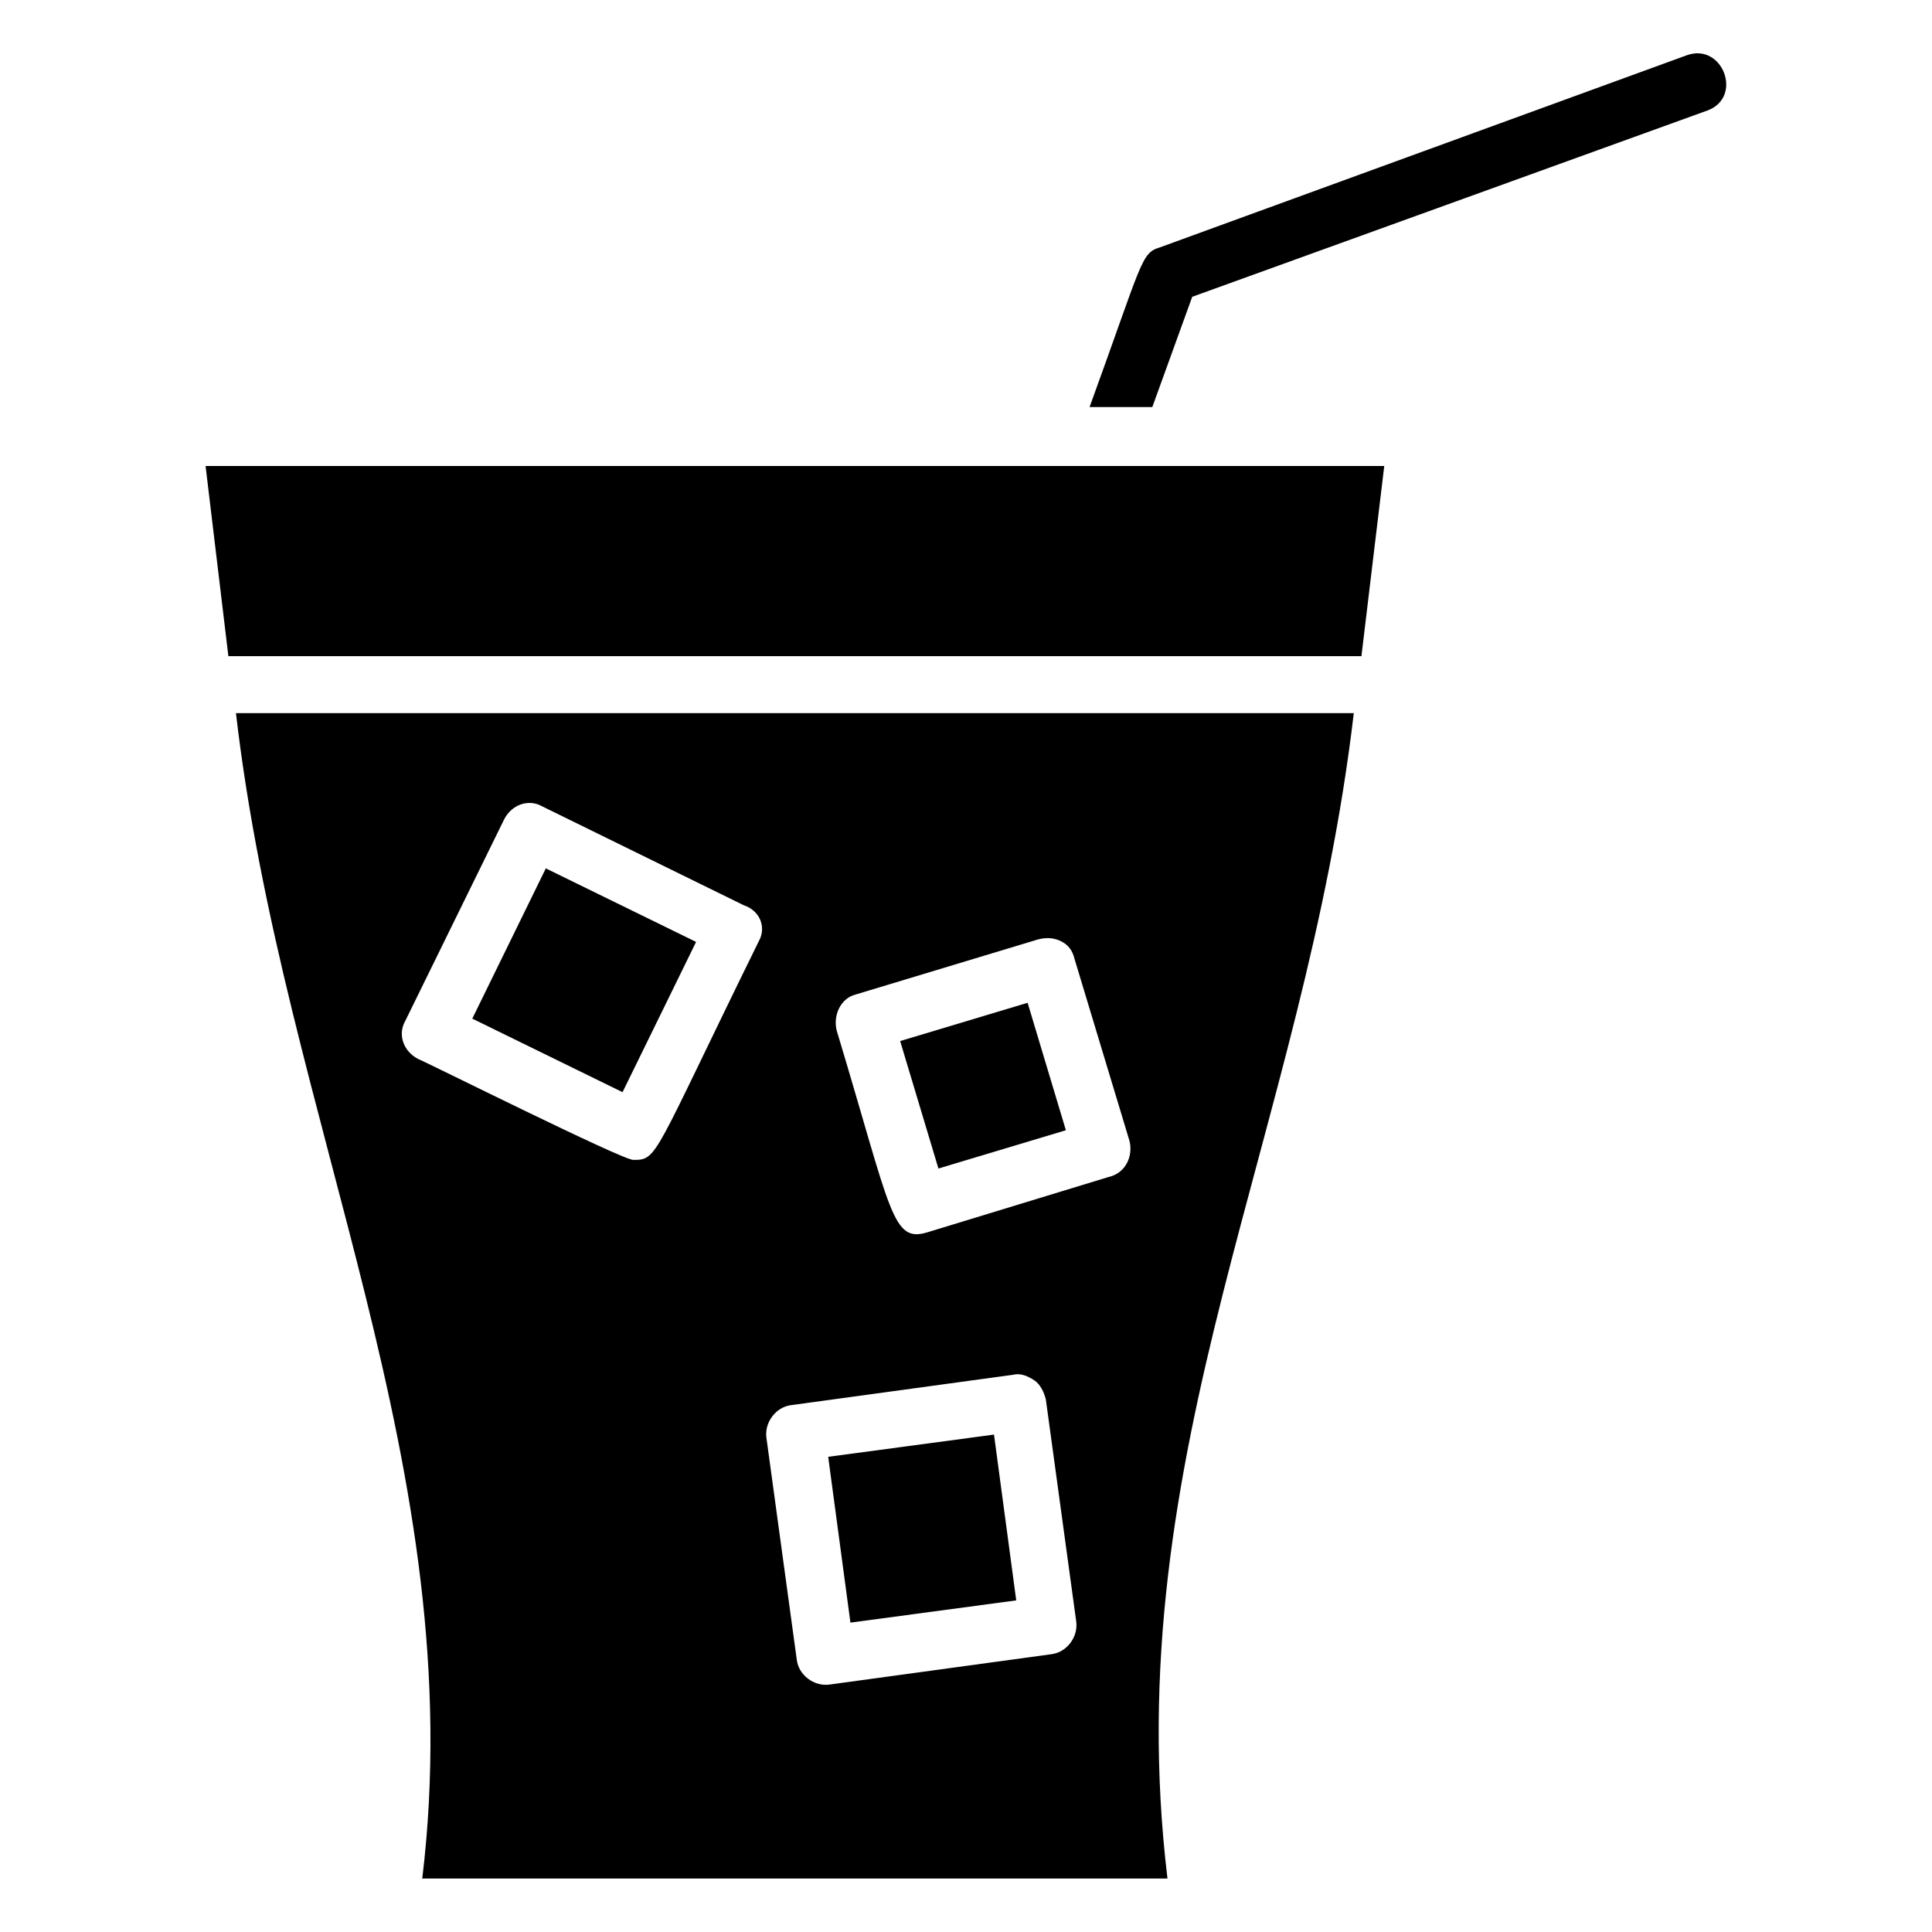 <?xml version="1.0" encoding="UTF-8"?>
<!-- Uploaded to: SVG Repo, www.svgrepo.com, Generator: SVG Repo Mixer Tools -->
<svg fill="#000000" width="800px" height="800px" version="1.1" viewBox="144 144 512 512" xmlns="http://www.w3.org/2000/svg">
 <g>
  <path d="m590.94 158.67-139.55 50.887c-5.039 1.512-4.535 3.527-18.641 42.32h16.625l10.578-29.223 136.54-49.371c9.57-3.527 4.031-18.137-5.543-14.613z"/>
  <path d="m363.48 530.07 43.941-5.891 5.891 43.941-43.941 5.891z"/>
  <path d="m269.16 413.95 19.488-39.82 39.82 19.488-19.488 39.82z"/>
  <path d="m418.64 332.99h-212.11c12.598 108.32 62.473 200.52 49.375 308.84h197.49c-13.602-112.85 36.273-197.49 49.375-308.84zm-73.559 60.457c-28.215 57.434-26.703 57.938-33.25 57.938-3.023 0-54.41-25.695-56.93-26.703-4.031-2.016-5.543-6.551-3.527-10.078l26.199-53.402c2.016-4.031 6.551-5.543 10.078-3.527l53.402 26.199c4.531 1.512 6.043 6.047 4.027 9.574zm77.59 188.93-58.945 8.062c-4.031 0.504-8.062-2.519-8.566-6.551l-8.062-58.945c-0.504-4.031 2.519-8.062 6.551-8.566l58.945-8.062c2.016-0.504 4.031 0.504 5.543 1.512s2.519 3.023 3.023 5.039l8.062 58.945c0.5 4.031-2.523 8.062-6.551 8.566zm15.113-126.46-47.863 14.609c-9.574 3.023-9.574-5.039-24.184-53.402-1.008-4.031 1.008-8.566 5.039-9.574l48.367-14.609c2.016-0.504 4.031-0.504 6.047 0.504 2.016 1.008 3.023 2.519 3.527 4.535l14.609 48.367c1.004 4.027-1.008 8.562-5.543 9.57z"/>
  <path d="m474.06 267.5h-275.58l6.043 50.383h300.27l6.047-50.383z"/>
  <path d="m382.55 419.89 33.777-10.141 10.141 33.777-33.777 10.141z"/>
 </g>
</svg>